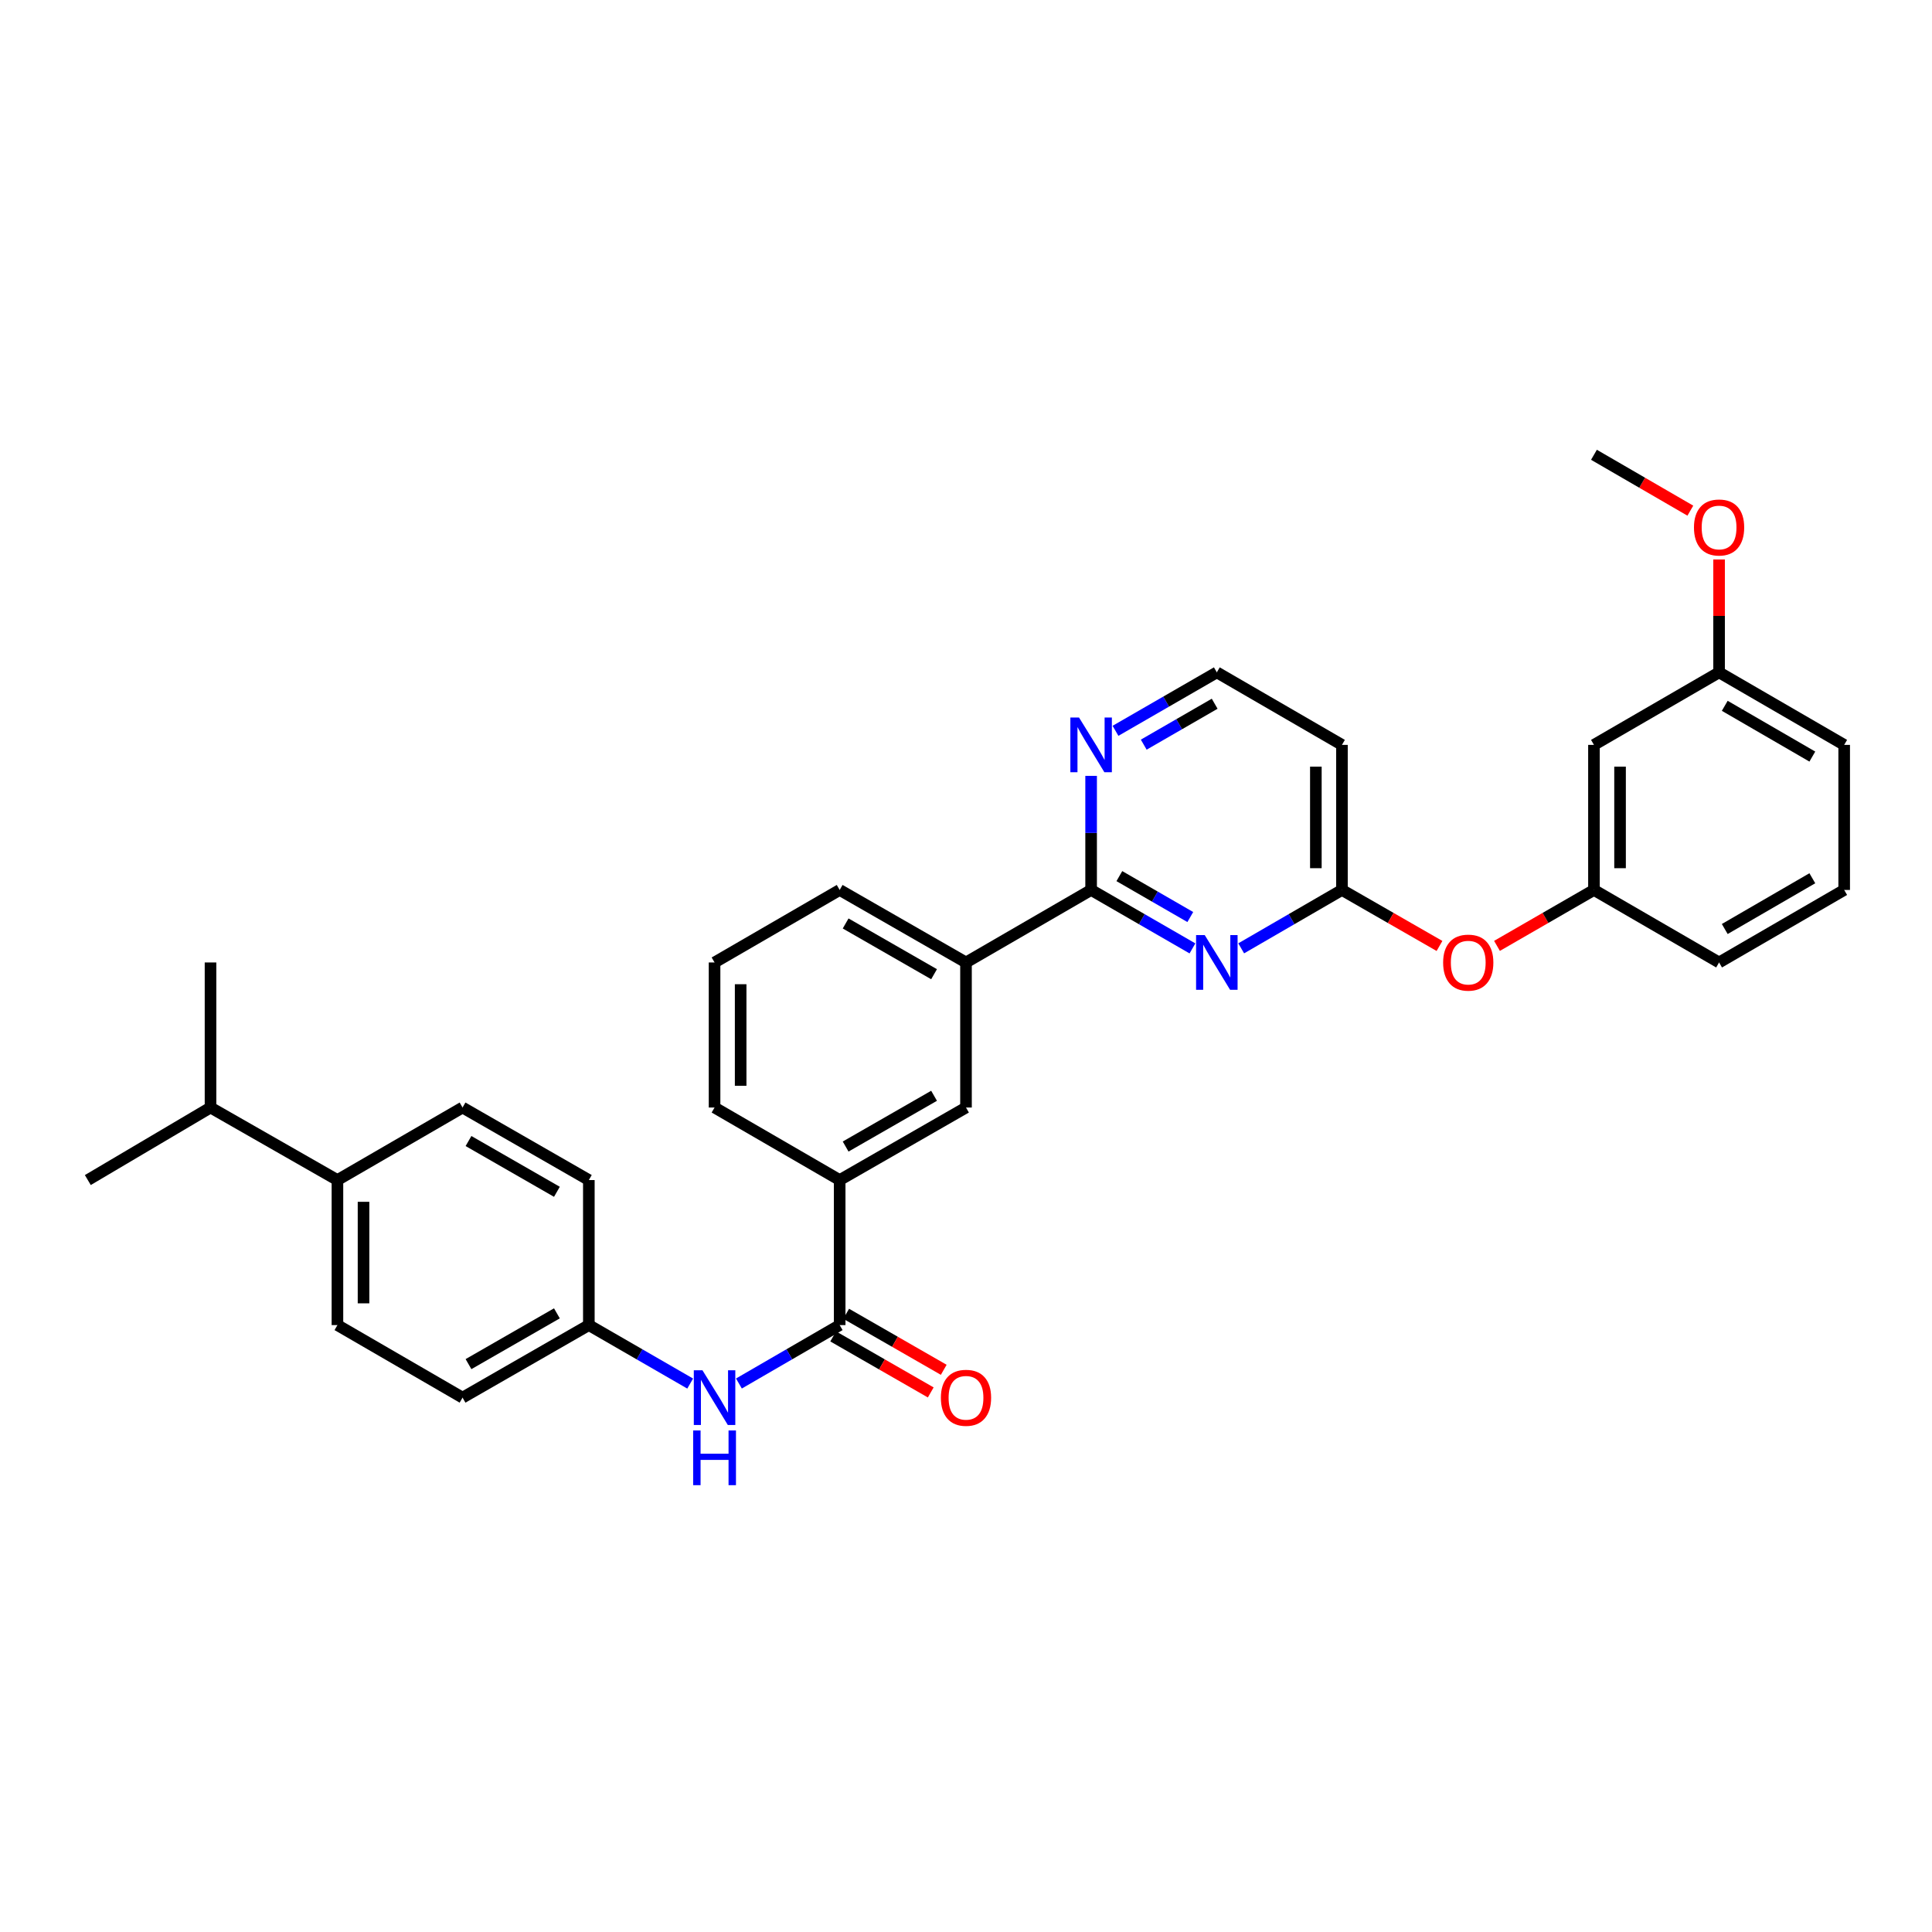 <?xml version='1.0' encoding='iso-8859-1'?>
<svg version='1.1' baseProfile='full'
              xmlns='http://www.w3.org/2000/svg'
                      xmlns:rdkit='http://www.rdkit.org/xml'
                      xmlns:xlink='http://www.w3.org/1999/xlink'
                  xml:space='preserve'
width='1000px' height='1000px' viewBox='0 0 1000 1000'>
<!-- END OF HEADER -->
<rect style='opacity:1.0;fill:#FFFFFF;stroke:none' width='1000' height='1000' x='0' y='0'> </rect>
<path class='bond-0' d='M 617.213,490.892 L 590.987,475.765' style='fill:none;fill-rule:evenodd;stroke:#0000FF;stroke-width:6px;stroke-linecap:butt;stroke-linejoin:miter;stroke-opacity:1' />
<path class='bond-0' d='M 590.987,475.765 L 564.761,460.638' style='fill:none;fill-rule:evenodd;stroke:#000000;stroke-width:6px;stroke-linecap:butt;stroke-linejoin:miter;stroke-opacity:1' />
<path class='bond-0' d='M 616.093,474.654 L 597.735,464.065' style='fill:none;fill-rule:evenodd;stroke:#0000FF;stroke-width:6px;stroke-linecap:butt;stroke-linejoin:miter;stroke-opacity:1' />
<path class='bond-0' d='M 597.735,464.065 L 579.377,453.476' style='fill:none;fill-rule:evenodd;stroke:#000000;stroke-width:6px;stroke-linecap:butt;stroke-linejoin:miter;stroke-opacity:1' />
<path class='bond-2' d='M 642.442,490.861 L 668.517,475.749' style='fill:none;fill-rule:evenodd;stroke:#0000FF;stroke-width:6px;stroke-linecap:butt;stroke-linejoin:miter;stroke-opacity:1' />
<path class='bond-2' d='M 668.517,475.749 L 694.592,460.638' style='fill:none;fill-rule:evenodd;stroke:#000000;stroke-width:6px;stroke-linecap:butt;stroke-linejoin:miter;stroke-opacity:1' />
<path class='bond-5' d='M 564.761,460.638 L 500,498.17' style='fill:none;fill-rule:evenodd;stroke:#000000;stroke-width:6px;stroke-linecap:butt;stroke-linejoin:miter;stroke-opacity:1' />
<path class='bond-7' d='M 564.761,460.638 L 564.761,431.113' style='fill:none;fill-rule:evenodd;stroke:#000000;stroke-width:6px;stroke-linecap:butt;stroke-linejoin:miter;stroke-opacity:1' />
<path class='bond-7' d='M 564.761,431.113 L 564.761,401.589' style='fill:none;fill-rule:evenodd;stroke:#0000FF;stroke-width:6px;stroke-linecap:butt;stroke-linejoin:miter;stroke-opacity:1' />
<path class='bond-1' d='M 434.616,685.866 L 434.616,610.795' style='fill:none;fill-rule:evenodd;stroke:#000000;stroke-width:6px;stroke-linecap:butt;stroke-linejoin:miter;stroke-opacity:1' />
<path class='bond-3' d='M 434.616,685.866 L 408.541,700.983' style='fill:none;fill-rule:evenodd;stroke:#000000;stroke-width:6px;stroke-linecap:butt;stroke-linejoin:miter;stroke-opacity:1' />
<path class='bond-3' d='M 408.541,700.983 L 382.466,716.101' style='fill:none;fill-rule:evenodd;stroke:#0000FF;stroke-width:6px;stroke-linecap:butt;stroke-linejoin:miter;stroke-opacity:1' />
<path class='bond-10' d='M 431.253,691.722 L 456.503,706.222' style='fill:none;fill-rule:evenodd;stroke:#000000;stroke-width:6px;stroke-linecap:butt;stroke-linejoin:miter;stroke-opacity:1' />
<path class='bond-10' d='M 456.503,706.222 L 481.752,720.721' style='fill:none;fill-rule:evenodd;stroke:#FF0000;stroke-width:6px;stroke-linecap:butt;stroke-linejoin:miter;stroke-opacity:1' />
<path class='bond-10' d='M 437.979,680.01 L 463.228,694.509' style='fill:none;fill-rule:evenodd;stroke:#000000;stroke-width:6px;stroke-linecap:butt;stroke-linejoin:miter;stroke-opacity:1' />
<path class='bond-10' d='M 463.228,694.509 L 488.478,709.009' style='fill:none;fill-rule:evenodd;stroke:#FF0000;stroke-width:6px;stroke-linecap:butt;stroke-linejoin:miter;stroke-opacity:1' />
<path class='bond-8' d='M 694.592,460.638 L 719.834,475.131' style='fill:none;fill-rule:evenodd;stroke:#000000;stroke-width:6px;stroke-linecap:butt;stroke-linejoin:miter;stroke-opacity:1' />
<path class='bond-8' d='M 719.834,475.131 L 745.077,489.624' style='fill:none;fill-rule:evenodd;stroke:#FF0000;stroke-width:6px;stroke-linecap:butt;stroke-linejoin:miter;stroke-opacity:1' />
<path class='bond-9' d='M 694.592,460.638 L 694.592,385.552' style='fill:none;fill-rule:evenodd;stroke:#000000;stroke-width:6px;stroke-linecap:butt;stroke-linejoin:miter;stroke-opacity:1' />
<path class='bond-9' d='M 681.086,449.375 L 681.086,396.815' style='fill:none;fill-rule:evenodd;stroke:#000000;stroke-width:6px;stroke-linecap:butt;stroke-linejoin:miter;stroke-opacity:1' />
<path class='bond-14' d='M 357.236,716.132 L 331.011,700.999' style='fill:none;fill-rule:evenodd;stroke:#0000FF;stroke-width:6px;stroke-linecap:butt;stroke-linejoin:miter;stroke-opacity:1' />
<path class='bond-14' d='M 331.011,700.999 L 304.785,685.866' style='fill:none;fill-rule:evenodd;stroke:#000000;stroke-width:6px;stroke-linecap:butt;stroke-linejoin:miter;stroke-opacity:1' />
<path class='bond-4' d='M 434.616,610.795 L 500,573.256' style='fill:none;fill-rule:evenodd;stroke:#000000;stroke-width:6px;stroke-linecap:butt;stroke-linejoin:miter;stroke-opacity:1' />
<path class='bond-4' d='M 437.699,593.451 L 483.468,567.174' style='fill:none;fill-rule:evenodd;stroke:#000000;stroke-width:6px;stroke-linecap:butt;stroke-linejoin:miter;stroke-opacity:1' />
<path class='bond-33' d='M 434.616,610.795 L 369.854,573.256' style='fill:none;fill-rule:evenodd;stroke:#000000;stroke-width:6px;stroke-linecap:butt;stroke-linejoin:miter;stroke-opacity:1' />
<path class='bond-6' d='M 500,498.17 L 500,573.256' style='fill:none;fill-rule:evenodd;stroke:#000000;stroke-width:6px;stroke-linecap:butt;stroke-linejoin:miter;stroke-opacity:1' />
<path class='bond-24' d='M 500,498.17 L 434.616,460.638' style='fill:none;fill-rule:evenodd;stroke:#000000;stroke-width:6px;stroke-linecap:butt;stroke-linejoin:miter;stroke-opacity:1' />
<path class='bond-24' d='M 483.469,504.253 L 437.7,477.981' style='fill:none;fill-rule:evenodd;stroke:#000000;stroke-width:6px;stroke-linecap:butt;stroke-linejoin:miter;stroke-opacity:1' />
<path class='bond-32' d='M 577.379,378.272 L 603.605,363.142' style='fill:none;fill-rule:evenodd;stroke:#0000FF;stroke-width:6px;stroke-linecap:butt;stroke-linejoin:miter;stroke-opacity:1' />
<path class='bond-32' d='M 603.605,363.142 L 629.83,348.012' style='fill:none;fill-rule:evenodd;stroke:#000000;stroke-width:6px;stroke-linecap:butt;stroke-linejoin:miter;stroke-opacity:1' />
<path class='bond-32' d='M 591.996,385.432 L 610.354,374.841' style='fill:none;fill-rule:evenodd;stroke:#0000FF;stroke-width:6px;stroke-linecap:butt;stroke-linejoin:miter;stroke-opacity:1' />
<path class='bond-32' d='M 610.354,374.841 L 628.712,364.25' style='fill:none;fill-rule:evenodd;stroke:#000000;stroke-width:6px;stroke-linecap:butt;stroke-linejoin:miter;stroke-opacity:1' />
<path class='bond-13' d='M 774.839,489.588 L 799.935,475.113' style='fill:none;fill-rule:evenodd;stroke:#FF0000;stroke-width:6px;stroke-linecap:butt;stroke-linejoin:miter;stroke-opacity:1' />
<path class='bond-13' d='M 799.935,475.113 L 825.03,460.638' style='fill:none;fill-rule:evenodd;stroke:#000000;stroke-width:6px;stroke-linecap:butt;stroke-linejoin:miter;stroke-opacity:1' />
<path class='bond-17' d='M 694.592,385.552 L 629.83,348.012' style='fill:none;fill-rule:evenodd;stroke:#000000;stroke-width:6px;stroke-linecap:butt;stroke-linejoin:miter;stroke-opacity:1' />
<path class='bond-11' d='M 174.655,610.795 L 174.655,685.866' style='fill:none;fill-rule:evenodd;stroke:#000000;stroke-width:6px;stroke-linecap:butt;stroke-linejoin:miter;stroke-opacity:1' />
<path class='bond-11' d='M 188.161,622.055 L 188.161,674.605' style='fill:none;fill-rule:evenodd;stroke:#000000;stroke-width:6px;stroke-linecap:butt;stroke-linejoin:miter;stroke-opacity:1' />
<path class='bond-19' d='M 174.655,610.795 L 108.963,573.256' style='fill:none;fill-rule:evenodd;stroke:#000000;stroke-width:6px;stroke-linecap:butt;stroke-linejoin:miter;stroke-opacity:1' />
<path class='bond-35' d='M 174.655,610.795 L 239.416,573.256' style='fill:none;fill-rule:evenodd;stroke:#000000;stroke-width:6px;stroke-linecap:butt;stroke-linejoin:miter;stroke-opacity:1' />
<path class='bond-12' d='M 825.03,385.552 L 825.03,460.638' style='fill:none;fill-rule:evenodd;stroke:#000000;stroke-width:6px;stroke-linecap:butt;stroke-linejoin:miter;stroke-opacity:1' />
<path class='bond-12' d='M 838.536,396.815 L 838.536,449.375' style='fill:none;fill-rule:evenodd;stroke:#000000;stroke-width:6px;stroke-linecap:butt;stroke-linejoin:miter;stroke-opacity:1' />
<path class='bond-18' d='M 825.03,385.552 L 889.792,348.012' style='fill:none;fill-rule:evenodd;stroke:#000000;stroke-width:6px;stroke-linecap:butt;stroke-linejoin:miter;stroke-opacity:1' />
<path class='bond-27' d='M 825.03,460.638 L 889.792,498.17' style='fill:none;fill-rule:evenodd;stroke:#000000;stroke-width:6px;stroke-linecap:butt;stroke-linejoin:miter;stroke-opacity:1' />
<path class='bond-20' d='M 304.785,685.866 L 304.785,610.795' style='fill:none;fill-rule:evenodd;stroke:#000000;stroke-width:6px;stroke-linecap:butt;stroke-linejoin:miter;stroke-opacity:1' />
<path class='bond-21' d='M 304.785,685.866 L 239.416,723.413' style='fill:none;fill-rule:evenodd;stroke:#000000;stroke-width:6px;stroke-linecap:butt;stroke-linejoin:miter;stroke-opacity:1' />
<path class='bond-21' d='M 288.253,679.786 L 242.495,706.069' style='fill:none;fill-rule:evenodd;stroke:#000000;stroke-width:6px;stroke-linecap:butt;stroke-linejoin:miter;stroke-opacity:1' />
<path class='bond-15' d='M 239.416,573.256 L 304.785,610.795' style='fill:none;fill-rule:evenodd;stroke:#000000;stroke-width:6px;stroke-linecap:butt;stroke-linejoin:miter;stroke-opacity:1' />
<path class='bond-15' d='M 242.496,590.599 L 288.254,616.876' style='fill:none;fill-rule:evenodd;stroke:#000000;stroke-width:6px;stroke-linecap:butt;stroke-linejoin:miter;stroke-opacity:1' />
<path class='bond-16' d='M 174.655,685.866 L 239.416,723.413' style='fill:none;fill-rule:evenodd;stroke:#000000;stroke-width:6px;stroke-linecap:butt;stroke-linejoin:miter;stroke-opacity:1' />
<path class='bond-22' d='M 889.792,348.012 L 889.792,318.795' style='fill:none;fill-rule:evenodd;stroke:#000000;stroke-width:6px;stroke-linecap:butt;stroke-linejoin:miter;stroke-opacity:1' />
<path class='bond-22' d='M 889.792,318.795 L 889.792,289.578' style='fill:none;fill-rule:evenodd;stroke:#FF0000;stroke-width:6px;stroke-linecap:butt;stroke-linejoin:miter;stroke-opacity:1' />
<path class='bond-34' d='M 889.792,348.012 L 954.545,385.552' style='fill:none;fill-rule:evenodd;stroke:#000000;stroke-width:6px;stroke-linecap:butt;stroke-linejoin:miter;stroke-opacity:1' />
<path class='bond-34' d='M 892.731,365.328 L 938.059,391.605' style='fill:none;fill-rule:evenodd;stroke:#000000;stroke-width:6px;stroke-linecap:butt;stroke-linejoin:miter;stroke-opacity:1' />
<path class='bond-29' d='M 108.963,573.256 L 45.455,610.795' style='fill:none;fill-rule:evenodd;stroke:#000000;stroke-width:6px;stroke-linecap:butt;stroke-linejoin:miter;stroke-opacity:1' />
<path class='bond-30' d='M 108.963,573.256 L 108.963,498.17' style='fill:none;fill-rule:evenodd;stroke:#000000;stroke-width:6px;stroke-linecap:butt;stroke-linejoin:miter;stroke-opacity:1' />
<path class='bond-31' d='M 874.92,264.319 L 849.975,249.857' style='fill:none;fill-rule:evenodd;stroke:#FF0000;stroke-width:6px;stroke-linecap:butt;stroke-linejoin:miter;stroke-opacity:1' />
<path class='bond-31' d='M 849.975,249.857 L 825.03,235.395' style='fill:none;fill-rule:evenodd;stroke:#000000;stroke-width:6px;stroke-linecap:butt;stroke-linejoin:miter;stroke-opacity:1' />
<path class='bond-23' d='M 369.854,573.256 L 369.854,498.17' style='fill:none;fill-rule:evenodd;stroke:#000000;stroke-width:6px;stroke-linecap:butt;stroke-linejoin:miter;stroke-opacity:1' />
<path class='bond-23' d='M 383.36,561.993 L 383.36,509.432' style='fill:none;fill-rule:evenodd;stroke:#000000;stroke-width:6px;stroke-linecap:butt;stroke-linejoin:miter;stroke-opacity:1' />
<path class='bond-25' d='M 434.616,460.638 L 369.854,498.17' style='fill:none;fill-rule:evenodd;stroke:#000000;stroke-width:6px;stroke-linecap:butt;stroke-linejoin:miter;stroke-opacity:1' />
<path class='bond-26' d='M 954.545,460.638 L 889.792,498.17' style='fill:none;fill-rule:evenodd;stroke:#000000;stroke-width:6px;stroke-linecap:butt;stroke-linejoin:miter;stroke-opacity:1' />
<path class='bond-26' d='M 938.06,454.582 L 892.732,480.855' style='fill:none;fill-rule:evenodd;stroke:#000000;stroke-width:6px;stroke-linecap:butt;stroke-linejoin:miter;stroke-opacity:1' />
<path class='bond-28' d='M 954.545,460.638 L 954.545,385.552' style='fill:none;fill-rule:evenodd;stroke:#000000;stroke-width:6px;stroke-linecap:butt;stroke-linejoin:miter;stroke-opacity:1' />
<path  class='atom-0' d='M 623.57 484.01
L 632.85 499.01
Q 633.77 500.49, 635.25 503.17
Q 636.73 505.85, 636.81 506.01
L 636.81 484.01
L 640.57 484.01
L 640.57 512.33
L 636.69 512.33
L 626.73 495.93
Q 625.57 494.01, 624.33 491.81
Q 623.13 489.61, 622.77 488.93
L 622.77 512.33
L 619.09 512.33
L 619.09 484.01
L 623.57 484.01
' fill='#0000FF'/>
<path  class='atom-4' d='M 363.594 709.253
L 372.874 724.253
Q 373.794 725.733, 375.274 728.413
Q 376.754 731.093, 376.834 731.253
L 376.834 709.253
L 380.594 709.253
L 380.594 737.573
L 376.714 737.573
L 366.754 721.173
Q 365.594 719.253, 364.354 717.053
Q 363.154 714.853, 362.794 714.173
L 362.794 737.573
L 359.114 737.573
L 359.114 709.253
L 363.594 709.253
' fill='#0000FF'/>
<path  class='atom-4' d='M 358.774 740.405
L 362.614 740.405
L 362.614 752.445
L 377.094 752.445
L 377.094 740.405
L 380.934 740.405
L 380.934 768.725
L 377.094 768.725
L 377.094 755.645
L 362.614 755.645
L 362.614 768.725
L 358.774 768.725
L 358.774 740.405
' fill='#0000FF'/>
<path  class='atom-8' d='M 558.501 371.392
L 567.781 386.392
Q 568.701 387.872, 570.181 390.552
Q 571.661 393.232, 571.741 393.392
L 571.741 371.392
L 575.501 371.392
L 575.501 399.712
L 571.621 399.712
L 561.661 383.312
Q 560.501 381.392, 559.261 379.192
Q 558.061 376.992, 557.701 376.312
L 557.701 399.712
L 554.021 399.712
L 554.021 371.392
L 558.501 371.392
' fill='#0000FF'/>
<path  class='atom-9' d='M 746.961 498.25
Q 746.961 491.45, 750.321 487.65
Q 753.681 483.85, 759.961 483.85
Q 766.241 483.85, 769.601 487.65
Q 772.961 491.45, 772.961 498.25
Q 772.961 505.13, 769.561 509.05
Q 766.161 512.93, 759.961 512.93
Q 753.721 512.93, 750.321 509.05
Q 746.961 505.17, 746.961 498.25
M 759.961 509.73
Q 764.281 509.73, 766.601 506.85
Q 768.961 503.93, 768.961 498.25
Q 768.961 492.69, 766.601 489.89
Q 764.281 487.05, 759.961 487.05
Q 755.641 487.05, 753.281 489.85
Q 750.961 492.65, 750.961 498.25
Q 750.961 503.97, 753.281 506.85
Q 755.641 509.73, 759.961 509.73
' fill='#FF0000'/>
<path  class='atom-11' d='M 487 723.493
Q 487 716.693, 490.36 712.893
Q 493.72 709.093, 500 709.093
Q 506.28 709.093, 509.64 712.893
Q 513 716.693, 513 723.493
Q 513 730.373, 509.6 734.293
Q 506.2 738.173, 500 738.173
Q 493.76 738.173, 490.36 734.293
Q 487 730.413, 487 723.493
M 500 734.973
Q 504.32 734.973, 506.64 732.093
Q 509 729.173, 509 723.493
Q 509 717.933, 506.64 715.133
Q 504.32 712.293, 500 712.293
Q 495.68 712.293, 493.32 715.093
Q 491 717.893, 491 723.493
Q 491 729.213, 493.32 732.093
Q 495.68 734.973, 500 734.973
' fill='#FF0000'/>
<path  class='atom-23' d='M 876.792 273.021
Q 876.792 266.221, 880.152 262.421
Q 883.512 258.621, 889.792 258.621
Q 896.072 258.621, 899.432 262.421
Q 902.792 266.221, 902.792 273.021
Q 902.792 279.901, 899.392 283.821
Q 895.992 287.701, 889.792 287.701
Q 883.552 287.701, 880.152 283.821
Q 876.792 279.941, 876.792 273.021
M 889.792 284.501
Q 894.112 284.501, 896.432 281.621
Q 898.792 278.701, 898.792 273.021
Q 898.792 267.461, 896.432 264.661
Q 894.112 261.821, 889.792 261.821
Q 885.472 261.821, 883.112 264.621
Q 880.792 267.421, 880.792 273.021
Q 880.792 278.741, 883.112 281.621
Q 885.472 284.501, 889.792 284.501
' fill='#FF0000'/>
</svg>
